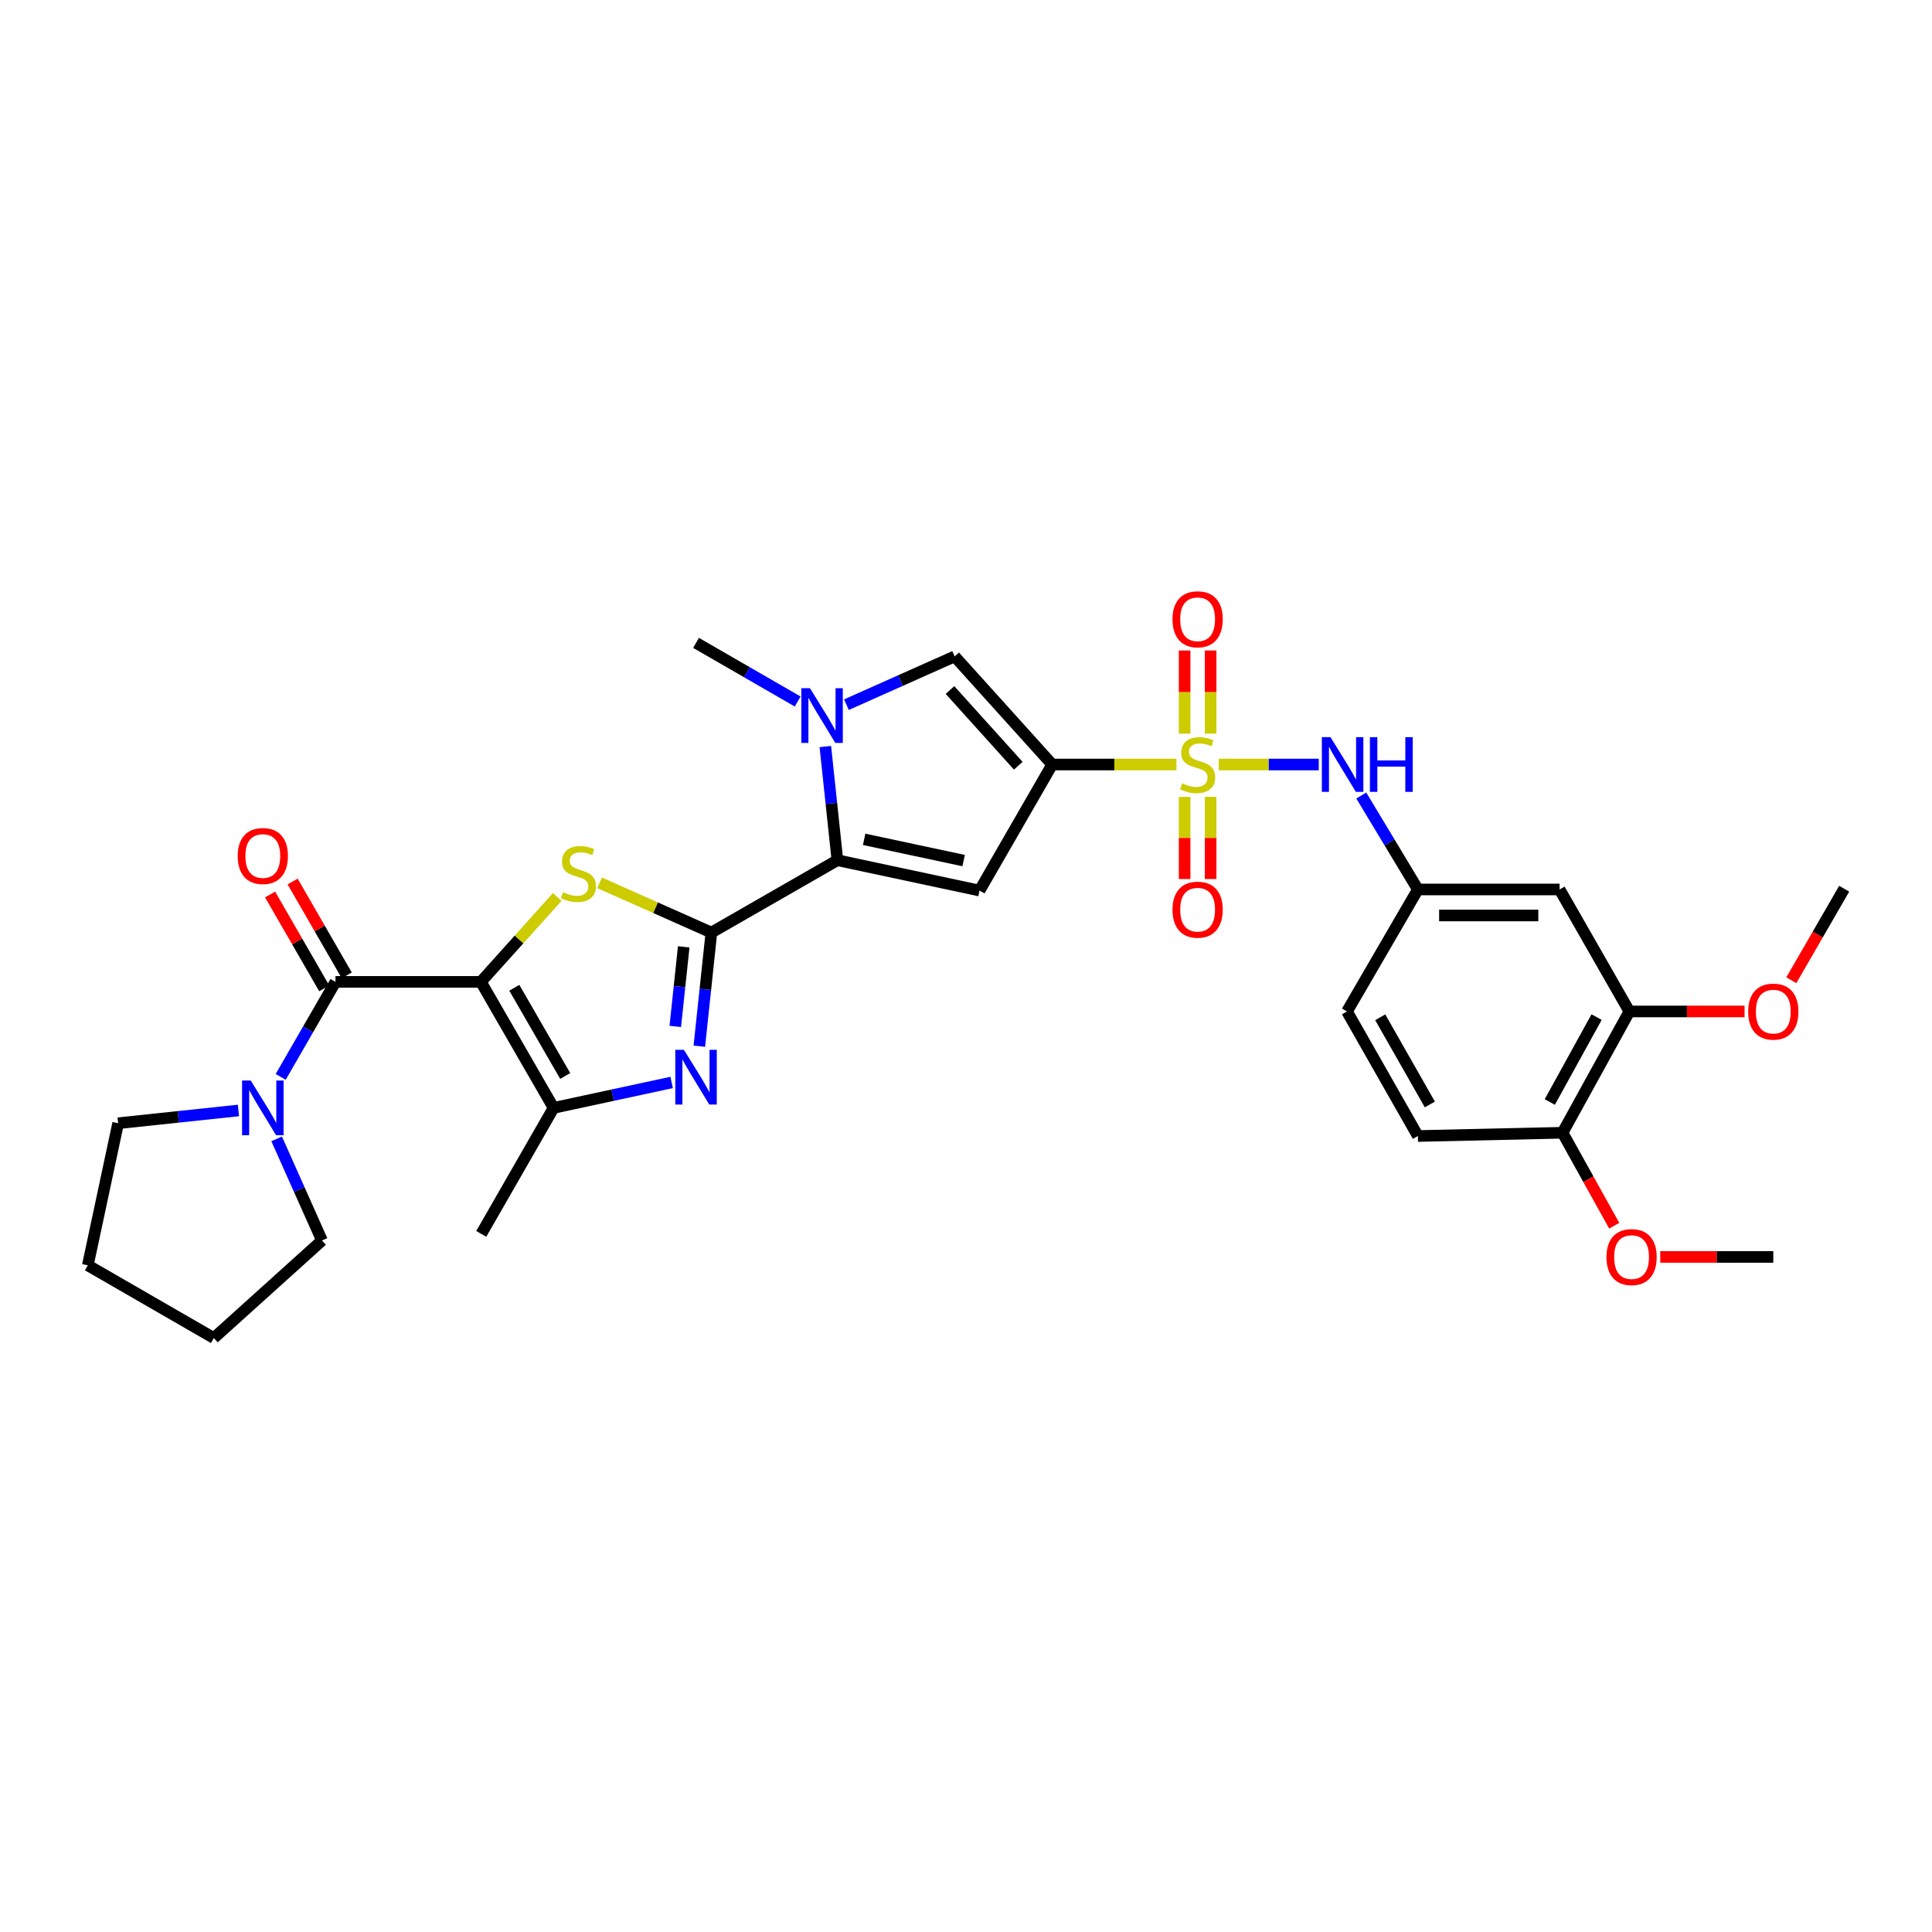<?xml version='1.0' encoding='iso-8859-1'?>
<svg version='1.1' baseProfile='full'
              xmlns='http://www.w3.org/2000/svg'
                      xmlns:rdkit='http://www.rdkit.org/xml'
                      xmlns:xlink='http://www.w3.org/1999/xlink'
                  xml:space='preserve'
width='1000px' height='1000px' viewBox='0 0 1000 1000'>
<!-- END OF HEADER -->
<rect style='opacity:1.0;fill:#FFFFFF;stroke:none' width='1000' height='1000' x='0' y='0'> </rect>
<path class='bond-3' d='M 248.908,508.214 L 268.664,486.239' style='fill:none;fill-rule:evenodd;stroke:#000000;stroke-width:6px;stroke-linecap:butt;stroke-linejoin:miter;stroke-opacity:1' />
<path class='bond-3' d='M 268.664,486.239 L 288.42,464.265' style='fill:none;fill-rule:evenodd;stroke:#CCCC00;stroke-width:6px;stroke-linecap:butt;stroke-linejoin:miter;stroke-opacity:1' />
<path class='bond-7' d='M 248.908,508.214 L 173.648,508.214' style='fill:none;fill-rule:evenodd;stroke:#000000;stroke-width:6px;stroke-linecap:butt;stroke-linejoin:miter;stroke-opacity:1' />
<path class='bond-8' d='M 248.908,508.214 L 286.534,573.44' style='fill:none;fill-rule:evenodd;stroke:#000000;stroke-width:6px;stroke-linecap:butt;stroke-linejoin:miter;stroke-opacity:1' />
<path class='bond-8' d='M 266.21,511.272 L 292.549,556.93' style='fill:none;fill-rule:evenodd;stroke:#000000;stroke-width:6px;stroke-linecap:butt;stroke-linejoin:miter;stroke-opacity:1' />
<path class='bond-0' d='M 608.924,395.716 L 576.771,395.716' style='fill:none;fill-rule:evenodd;stroke:#CCCC00;stroke-width:6px;stroke-linecap:butt;stroke-linejoin:miter;stroke-opacity:1' />
<path class='bond-0' d='M 576.771,395.716 L 544.618,395.716' style='fill:none;fill-rule:evenodd;stroke:#000000;stroke-width:6px;stroke-linecap:butt;stroke-linejoin:miter;stroke-opacity:1' />
<path class='bond-11' d='M 630.842,395.716 L 656.714,395.716' style='fill:none;fill-rule:evenodd;stroke:#CCCC00;stroke-width:6px;stroke-linecap:butt;stroke-linejoin:miter;stroke-opacity:1' />
<path class='bond-11' d='M 656.714,395.716 L 682.587,395.716' style='fill:none;fill-rule:evenodd;stroke:#0000FF;stroke-width:6px;stroke-linecap:butt;stroke-linejoin:miter;stroke-opacity:1' />
<path class='bond-13' d='M 626.615,379.715 L 626.615,358.206' style='fill:none;fill-rule:evenodd;stroke:#CCCC00;stroke-width:6px;stroke-linecap:butt;stroke-linejoin:miter;stroke-opacity:1' />
<path class='bond-13' d='M 626.615,358.206 L 626.615,336.697' style='fill:none;fill-rule:evenodd;stroke:#FF0000;stroke-width:6px;stroke-linecap:butt;stroke-linejoin:miter;stroke-opacity:1' />
<path class='bond-13' d='M 613.156,379.715 L 613.156,358.206' style='fill:none;fill-rule:evenodd;stroke:#CCCC00;stroke-width:6px;stroke-linecap:butt;stroke-linejoin:miter;stroke-opacity:1' />
<path class='bond-13' d='M 613.156,358.206 L 613.156,336.697' style='fill:none;fill-rule:evenodd;stroke:#FF0000;stroke-width:6px;stroke-linecap:butt;stroke-linejoin:miter;stroke-opacity:1' />
<path class='bond-14' d='M 613.156,412.472 L 613.156,433.731' style='fill:none;fill-rule:evenodd;stroke:#CCCC00;stroke-width:6px;stroke-linecap:butt;stroke-linejoin:miter;stroke-opacity:1' />
<path class='bond-14' d='M 613.156,433.731 L 613.156,454.99' style='fill:none;fill-rule:evenodd;stroke:#FF0000;stroke-width:6px;stroke-linecap:butt;stroke-linejoin:miter;stroke-opacity:1' />
<path class='bond-14' d='M 626.615,412.472 L 626.615,433.731' style='fill:none;fill-rule:evenodd;stroke:#CCCC00;stroke-width:6px;stroke-linecap:butt;stroke-linejoin:miter;stroke-opacity:1' />
<path class='bond-14' d='M 626.615,433.731 L 626.615,454.99' style='fill:none;fill-rule:evenodd;stroke:#FF0000;stroke-width:6px;stroke-linecap:butt;stroke-linejoin:miter;stroke-opacity:1' />
<path class='bond-1' d='M 544.618,395.716 L 507.006,460.957' style='fill:none;fill-rule:evenodd;stroke:#000000;stroke-width:6px;stroke-linecap:butt;stroke-linejoin:miter;stroke-opacity:1' />
<path class='bond-34' d='M 544.618,395.716 L 494.13,339.747' style='fill:none;fill-rule:evenodd;stroke:#000000;stroke-width:6px;stroke-linecap:butt;stroke-linejoin:miter;stroke-opacity:1' />
<path class='bond-34' d='M 527.051,396.336 L 491.709,357.158' style='fill:none;fill-rule:evenodd;stroke:#000000;stroke-width:6px;stroke-linecap:butt;stroke-linejoin:miter;stroke-opacity:1' />
<path class='bond-2' d='M 368.21,482.686 L 339.281,469.815' style='fill:none;fill-rule:evenodd;stroke:#000000;stroke-width:6px;stroke-linecap:butt;stroke-linejoin:miter;stroke-opacity:1' />
<path class='bond-2' d='M 339.281,469.815 L 310.351,456.944' style='fill:none;fill-rule:evenodd;stroke:#CCCC00;stroke-width:6px;stroke-linecap:butt;stroke-linejoin:miter;stroke-opacity:1' />
<path class='bond-4' d='M 368.21,482.686 L 433.436,445.247' style='fill:none;fill-rule:evenodd;stroke:#000000;stroke-width:6px;stroke-linecap:butt;stroke-linejoin:miter;stroke-opacity:1' />
<path class='bond-32' d='M 368.21,482.686 L 365.091,512.101' style='fill:none;fill-rule:evenodd;stroke:#000000;stroke-width:6px;stroke-linecap:butt;stroke-linejoin:miter;stroke-opacity:1' />
<path class='bond-32' d='M 365.091,512.101 L 361.971,541.515' style='fill:none;fill-rule:evenodd;stroke:#0000FF;stroke-width:6px;stroke-linecap:butt;stroke-linejoin:miter;stroke-opacity:1' />
<path class='bond-32' d='M 353.89,490.091 L 351.706,510.681' style='fill:none;fill-rule:evenodd;stroke:#000000;stroke-width:6px;stroke-linecap:butt;stroke-linejoin:miter;stroke-opacity:1' />
<path class='bond-32' d='M 351.706,510.681 L 349.522,531.271' style='fill:none;fill-rule:evenodd;stroke:#0000FF;stroke-width:6px;stroke-linecap:butt;stroke-linejoin:miter;stroke-opacity:1' />
<path class='bond-6' d='M 433.436,445.247 L 507.006,460.957' style='fill:none;fill-rule:evenodd;stroke:#000000;stroke-width:6px;stroke-linecap:butt;stroke-linejoin:miter;stroke-opacity:1' />
<path class='bond-6' d='M 447.282,434.44 L 498.782,445.437' style='fill:none;fill-rule:evenodd;stroke:#000000;stroke-width:6px;stroke-linecap:butt;stroke-linejoin:miter;stroke-opacity:1' />
<path class='bond-9' d='M 433.436,445.247 L 430.316,415.832' style='fill:none;fill-rule:evenodd;stroke:#000000;stroke-width:6px;stroke-linecap:butt;stroke-linejoin:miter;stroke-opacity:1' />
<path class='bond-9' d='M 430.316,415.832 L 427.196,386.417' style='fill:none;fill-rule:evenodd;stroke:#0000FF;stroke-width:6px;stroke-linecap:butt;stroke-linejoin:miter;stroke-opacity:1' />
<path class='bond-5' d='M 347.644,560.277 L 317.089,566.858' style='fill:none;fill-rule:evenodd;stroke:#0000FF;stroke-width:6px;stroke-linecap:butt;stroke-linejoin:miter;stroke-opacity:1' />
<path class='bond-5' d='M 317.089,566.858 L 286.534,573.44' style='fill:none;fill-rule:evenodd;stroke:#000000;stroke-width:6px;stroke-linecap:butt;stroke-linejoin:miter;stroke-opacity:1' />
<path class='bond-12' d='M 173.648,508.214 L 159.467,532.806' style='fill:none;fill-rule:evenodd;stroke:#000000;stroke-width:6px;stroke-linecap:butt;stroke-linejoin:miter;stroke-opacity:1' />
<path class='bond-12' d='M 159.467,532.806 L 145.287,557.397' style='fill:none;fill-rule:evenodd;stroke:#0000FF;stroke-width:6px;stroke-linecap:butt;stroke-linejoin:miter;stroke-opacity:1' />
<path class='bond-18' d='M 179.477,504.852 L 165.47,480.561' style='fill:none;fill-rule:evenodd;stroke:#000000;stroke-width:6px;stroke-linecap:butt;stroke-linejoin:miter;stroke-opacity:1' />
<path class='bond-18' d='M 165.47,480.561 L 151.463,456.269' style='fill:none;fill-rule:evenodd;stroke:#FF0000;stroke-width:6px;stroke-linecap:butt;stroke-linejoin:miter;stroke-opacity:1' />
<path class='bond-18' d='M 167.818,511.576 L 153.81,487.284' style='fill:none;fill-rule:evenodd;stroke:#000000;stroke-width:6px;stroke-linecap:butt;stroke-linejoin:miter;stroke-opacity:1' />
<path class='bond-18' d='M 153.81,487.284 L 139.803,462.992' style='fill:none;fill-rule:evenodd;stroke:#FF0000;stroke-width:6px;stroke-linecap:butt;stroke-linejoin:miter;stroke-opacity:1' />
<path class='bond-24' d='M 286.534,573.44 L 249.095,638.665' style='fill:none;fill-rule:evenodd;stroke:#000000;stroke-width:6px;stroke-linecap:butt;stroke-linejoin:miter;stroke-opacity:1' />
<path class='bond-10' d='M 438.114,364.744 L 466.122,352.246' style='fill:none;fill-rule:evenodd;stroke:#0000FF;stroke-width:6px;stroke-linecap:butt;stroke-linejoin:miter;stroke-opacity:1' />
<path class='bond-10' d='M 466.122,352.246 L 494.13,339.747' style='fill:none;fill-rule:evenodd;stroke:#000000;stroke-width:6px;stroke-linecap:butt;stroke-linejoin:miter;stroke-opacity:1' />
<path class='bond-22' d='M 412.872,363.095 L 386.571,347.926' style='fill:none;fill-rule:evenodd;stroke:#0000FF;stroke-width:6px;stroke-linecap:butt;stroke-linejoin:miter;stroke-opacity:1' />
<path class='bond-22' d='M 386.571,347.926 L 360.269,332.756' style='fill:none;fill-rule:evenodd;stroke:#000000;stroke-width:6px;stroke-linecap:butt;stroke-linejoin:miter;stroke-opacity:1' />
<path class='bond-17' d='M 704.598,411.764 L 719.246,436.076' style='fill:none;fill-rule:evenodd;stroke:#0000FF;stroke-width:6px;stroke-linecap:butt;stroke-linejoin:miter;stroke-opacity:1' />
<path class='bond-17' d='M 719.246,436.076 L 733.894,460.388' style='fill:none;fill-rule:evenodd;stroke:#000000;stroke-width:6px;stroke-linecap:butt;stroke-linejoin:miter;stroke-opacity:1' />
<path class='bond-26' d='M 143.193,589.479 L 154.928,615.777' style='fill:none;fill-rule:evenodd;stroke:#0000FF;stroke-width:6px;stroke-linecap:butt;stroke-linejoin:miter;stroke-opacity:1' />
<path class='bond-26' d='M 154.928,615.777 L 166.664,642.075' style='fill:none;fill-rule:evenodd;stroke:#000000;stroke-width:6px;stroke-linecap:butt;stroke-linejoin:miter;stroke-opacity:1' />
<path class='bond-27' d='M 123.413,574.778 L 92.282,578.079' style='fill:none;fill-rule:evenodd;stroke:#0000FF;stroke-width:6px;stroke-linecap:butt;stroke-linejoin:miter;stroke-opacity:1' />
<path class='bond-27' d='M 92.282,578.079 L 61.15,581.381' style='fill:none;fill-rule:evenodd;stroke:#000000;stroke-width:6px;stroke-linecap:butt;stroke-linejoin:miter;stroke-opacity:1' />
<path class='bond-15' d='M 807.24,460.388 L 733.894,460.388' style='fill:none;fill-rule:evenodd;stroke:#000000;stroke-width:6px;stroke-linecap:butt;stroke-linejoin:miter;stroke-opacity:1' />
<path class='bond-15' d='M 796.238,473.848 L 744.896,473.848' style='fill:none;fill-rule:evenodd;stroke:#000000;stroke-width:6px;stroke-linecap:butt;stroke-linejoin:miter;stroke-opacity:1' />
<path class='bond-16' d='M 807.24,460.388 L 843.364,523.528' style='fill:none;fill-rule:evenodd;stroke:#000000;stroke-width:6px;stroke-linecap:butt;stroke-linejoin:miter;stroke-opacity:1' />
<path class='bond-23' d='M 843.364,523.528 L 873.178,523.528' style='fill:none;fill-rule:evenodd;stroke:#000000;stroke-width:6px;stroke-linecap:butt;stroke-linejoin:miter;stroke-opacity:1' />
<path class='bond-23' d='M 873.178,523.528 L 902.991,523.528' style='fill:none;fill-rule:evenodd;stroke:#FF0000;stroke-width:6px;stroke-linecap:butt;stroke-linejoin:miter;stroke-opacity:1' />
<path class='bond-35' d='M 843.364,523.528 L 808.765,586.308' style='fill:none;fill-rule:evenodd;stroke:#000000;stroke-width:6px;stroke-linecap:butt;stroke-linejoin:miter;stroke-opacity:1' />
<path class='bond-35' d='M 826.386,526.449 L 802.167,570.395' style='fill:none;fill-rule:evenodd;stroke:#000000;stroke-width:6px;stroke-linecap:butt;stroke-linejoin:miter;stroke-opacity:1' />
<path class='bond-21' d='M 733.894,460.388 L 697.202,523.528' style='fill:none;fill-rule:evenodd;stroke:#000000;stroke-width:6px;stroke-linecap:butt;stroke-linejoin:miter;stroke-opacity:1' />
<path class='bond-19' d='M 808.765,586.308 L 733.894,587.998' style='fill:none;fill-rule:evenodd;stroke:#000000;stroke-width:6px;stroke-linecap:butt;stroke-linejoin:miter;stroke-opacity:1' />
<path class='bond-25' d='M 808.765,586.308 L 822.141,610.367' style='fill:none;fill-rule:evenodd;stroke:#000000;stroke-width:6px;stroke-linecap:butt;stroke-linejoin:miter;stroke-opacity:1' />
<path class='bond-25' d='M 822.141,610.367 L 835.517,634.426' style='fill:none;fill-rule:evenodd;stroke:#FF0000;stroke-width:6px;stroke-linecap:butt;stroke-linejoin:miter;stroke-opacity:1' />
<path class='bond-20' d='M 733.894,587.998 L 697.202,523.528' style='fill:none;fill-rule:evenodd;stroke:#000000;stroke-width:6px;stroke-linecap:butt;stroke-linejoin:miter;stroke-opacity:1' />
<path class='bond-20' d='M 740.088,571.67 L 714.404,526.541' style='fill:none;fill-rule:evenodd;stroke:#000000;stroke-width:6px;stroke-linecap:butt;stroke-linejoin:miter;stroke-opacity:1' />
<path class='bond-28' d='M 927.185,507.374 L 940.865,483.69' style='fill:none;fill-rule:evenodd;stroke:#FF0000;stroke-width:6px;stroke-linecap:butt;stroke-linejoin:miter;stroke-opacity:1' />
<path class='bond-28' d='M 940.865,483.69 L 954.545,460.007' style='fill:none;fill-rule:evenodd;stroke:#000000;stroke-width:6px;stroke-linecap:butt;stroke-linejoin:miter;stroke-opacity:1' />
<path class='bond-29' d='M 859.334,650.584 L 888.594,650.584' style='fill:none;fill-rule:evenodd;stroke:#FF0000;stroke-width:6px;stroke-linecap:butt;stroke-linejoin:miter;stroke-opacity:1' />
<path class='bond-29' d='M 888.594,650.584 L 917.854,650.584' style='fill:none;fill-rule:evenodd;stroke:#000000;stroke-width:6px;stroke-linecap:butt;stroke-linejoin:miter;stroke-opacity:1' />
<path class='bond-30' d='M 166.664,642.075 L 110.68,692.562' style='fill:none;fill-rule:evenodd;stroke:#000000;stroke-width:6px;stroke-linecap:butt;stroke-linejoin:miter;stroke-opacity:1' />
<path class='bond-31' d='M 61.15,581.381 L 45.455,654.929' style='fill:none;fill-rule:evenodd;stroke:#000000;stroke-width:6px;stroke-linecap:butt;stroke-linejoin:miter;stroke-opacity:1' />
<path class='bond-33' d='M 110.68,692.562 L 45.455,654.929' style='fill:none;fill-rule:evenodd;stroke:#000000;stroke-width:6px;stroke-linecap:butt;stroke-linejoin:miter;stroke-opacity:1' />
<path  class='atom-1' d='M 611.886 405.436
Q 612.206 405.556, 613.526 406.116
Q 614.846 406.676, 616.286 407.036
Q 617.766 407.356, 619.206 407.356
Q 621.886 407.356, 623.446 406.076
Q 625.006 404.756, 625.006 402.476
Q 625.006 400.916, 624.206 399.956
Q 623.446 398.996, 622.246 398.476
Q 621.046 397.956, 619.046 397.356
Q 616.526 396.596, 615.006 395.876
Q 613.526 395.156, 612.446 393.636
Q 611.406 392.116, 611.406 389.556
Q 611.406 385.996, 613.806 383.796
Q 616.246 381.596, 621.046 381.596
Q 624.326 381.596, 628.046 383.156
L 627.126 386.236
Q 623.726 384.836, 621.166 384.836
Q 618.406 384.836, 616.886 385.996
Q 615.366 387.116, 615.406 389.076
Q 615.406 390.596, 616.166 391.516
Q 616.966 392.436, 618.086 392.956
Q 619.246 393.476, 621.166 394.076
Q 623.726 394.876, 625.246 395.676
Q 626.766 396.476, 627.846 398.116
Q 628.966 399.716, 628.966 402.476
Q 628.966 406.396, 626.326 408.516
Q 623.726 410.596, 619.366 410.596
Q 616.846 410.596, 614.926 410.036
Q 613.046 409.516, 610.806 408.596
L 611.886 405.436
' fill='#CCCC00'/>
<path  class='atom-4' d='M 291.388 461.786
Q 291.708 461.906, 293.028 462.466
Q 294.348 463.026, 295.788 463.386
Q 297.268 463.706, 298.708 463.706
Q 301.388 463.706, 302.948 462.426
Q 304.508 461.106, 304.508 458.826
Q 304.508 457.266, 303.708 456.306
Q 302.948 455.346, 301.748 454.826
Q 300.548 454.306, 298.548 453.706
Q 296.028 452.946, 294.508 452.226
Q 293.028 451.506, 291.948 449.986
Q 290.908 448.466, 290.908 445.906
Q 290.908 442.346, 293.308 440.146
Q 295.748 437.946, 300.548 437.946
Q 303.828 437.946, 307.548 439.506
L 306.628 442.586
Q 303.228 441.186, 300.668 441.186
Q 297.908 441.186, 296.388 442.346
Q 294.868 443.466, 294.908 445.426
Q 294.908 446.946, 295.668 447.866
Q 296.468 448.786, 297.588 449.306
Q 298.748 449.826, 300.668 450.426
Q 303.228 451.226, 304.748 452.026
Q 306.268 452.826, 307.348 454.466
Q 308.468 456.066, 308.468 458.826
Q 308.468 462.746, 305.828 464.866
Q 303.228 466.946, 298.868 466.946
Q 296.348 466.946, 294.428 466.386
Q 292.548 465.866, 290.308 464.946
L 291.388 461.786
' fill='#CCCC00'/>
<path  class='atom-6' d='M 354.009 543.398
L 363.289 558.398
Q 364.209 559.878, 365.689 562.558
Q 367.169 565.238, 367.249 565.398
L 367.249 543.398
L 371.009 543.398
L 371.009 571.718
L 367.129 571.718
L 357.169 555.318
Q 356.009 553.398, 354.769 551.198
Q 353.569 548.998, 353.209 548.318
L 353.209 571.718
L 349.529 571.718
L 349.529 543.398
L 354.009 543.398
' fill='#0000FF'/>
<path  class='atom-10' d='M 419.235 356.215
L 428.515 371.215
Q 429.435 372.695, 430.915 375.375
Q 432.395 378.055, 432.475 378.215
L 432.475 356.215
L 436.235 356.215
L 436.235 384.535
L 432.355 384.535
L 422.395 368.135
Q 421.235 366.215, 419.995 364.015
Q 418.795 361.815, 418.435 361.135
L 418.435 384.535
L 414.755 384.535
L 414.755 356.215
L 419.235 356.215
' fill='#0000FF'/>
<path  class='atom-12' d='M 688.669 381.556
L 697.949 396.556
Q 698.869 398.036, 700.349 400.716
Q 701.829 403.396, 701.909 403.556
L 701.909 381.556
L 705.669 381.556
L 705.669 409.876
L 701.789 409.876
L 691.829 393.476
Q 690.669 391.556, 689.429 389.356
Q 688.229 387.156, 687.869 386.476
L 687.869 409.876
L 684.189 409.876
L 684.189 381.556
L 688.669 381.556
' fill='#0000FF'/>
<path  class='atom-12' d='M 709.069 381.556
L 712.909 381.556
L 712.909 393.596
L 727.389 393.596
L 727.389 381.556
L 731.229 381.556
L 731.229 409.876
L 727.389 409.876
L 727.389 396.796
L 712.909 396.796
L 712.909 409.876
L 709.069 409.876
L 709.069 381.556
' fill='#0000FF'/>
<path  class='atom-13' d='M 129.776 559.28
L 139.056 574.28
Q 139.976 575.76, 141.456 578.44
Q 142.936 581.12, 143.016 581.28
L 143.016 559.28
L 146.776 559.28
L 146.776 587.6
L 142.896 587.6
L 132.936 571.2
Q 131.776 569.28, 130.536 567.08
Q 129.336 564.88, 128.976 564.2
L 128.976 587.6
L 125.296 587.6
L 125.296 559.28
L 129.776 559.28
' fill='#0000FF'/>
<path  class='atom-14' d='M 606.886 320.536
Q 606.886 313.736, 610.246 309.936
Q 613.606 306.136, 619.886 306.136
Q 626.166 306.136, 629.526 309.936
Q 632.886 313.736, 632.886 320.536
Q 632.886 327.416, 629.486 331.336
Q 626.086 335.216, 619.886 335.216
Q 613.646 335.216, 610.246 331.336
Q 606.886 327.456, 606.886 320.536
M 619.886 332.016
Q 624.206 332.016, 626.526 329.136
Q 628.886 326.216, 628.886 320.536
Q 628.886 314.976, 626.526 312.176
Q 624.206 309.336, 619.886 309.336
Q 615.566 309.336, 613.206 312.136
Q 610.886 314.936, 610.886 320.536
Q 610.886 326.256, 613.206 329.136
Q 615.566 332.016, 619.886 332.016
' fill='#FF0000'/>
<path  class='atom-15' d='M 606.886 470.847
Q 606.886 464.047, 610.246 460.247
Q 613.606 456.447, 619.886 456.447
Q 626.166 456.447, 629.526 460.247
Q 632.886 464.047, 632.886 470.847
Q 632.886 477.727, 629.486 481.647
Q 626.086 485.527, 619.886 485.527
Q 613.646 485.527, 610.246 481.647
Q 606.886 477.767, 606.886 470.847
M 619.886 482.327
Q 624.206 482.327, 626.526 479.447
Q 628.886 476.527, 628.886 470.847
Q 628.886 465.287, 626.526 462.487
Q 624.206 459.647, 619.886 459.647
Q 615.566 459.647, 613.206 462.447
Q 610.886 465.247, 610.886 470.847
Q 610.886 476.567, 613.206 479.447
Q 615.566 482.327, 619.886 482.327
' fill='#FF0000'/>
<path  class='atom-19' d='M 123.036 443.068
Q 123.036 436.268, 126.396 432.468
Q 129.756 428.668, 136.036 428.668
Q 142.316 428.668, 145.676 432.468
Q 149.036 436.268, 149.036 443.068
Q 149.036 449.948, 145.636 453.868
Q 142.236 457.748, 136.036 457.748
Q 129.796 457.748, 126.396 453.868
Q 123.036 449.988, 123.036 443.068
M 136.036 454.548
Q 140.356 454.548, 142.676 451.668
Q 145.036 448.748, 145.036 443.068
Q 145.036 437.508, 142.676 434.708
Q 140.356 431.868, 136.036 431.868
Q 131.716 431.868, 129.356 434.668
Q 127.036 437.468, 127.036 443.068
Q 127.036 448.788, 129.356 451.668
Q 131.716 454.548, 136.036 454.548
' fill='#FF0000'/>
<path  class='atom-24' d='M 904.854 523.608
Q 904.854 516.808, 908.214 513.008
Q 911.574 509.208, 917.854 509.208
Q 924.134 509.208, 927.494 513.008
Q 930.854 516.808, 930.854 523.608
Q 930.854 530.488, 927.454 534.408
Q 924.054 538.288, 917.854 538.288
Q 911.614 538.288, 908.214 534.408
Q 904.854 530.528, 904.854 523.608
M 917.854 535.088
Q 922.174 535.088, 924.494 532.208
Q 926.854 529.288, 926.854 523.608
Q 926.854 518.048, 924.494 515.248
Q 922.174 512.408, 917.854 512.408
Q 913.534 512.408, 911.174 515.208
Q 908.854 518.008, 908.854 523.608
Q 908.854 529.328, 911.174 532.208
Q 913.534 535.088, 917.854 535.088
' fill='#FF0000'/>
<path  class='atom-26' d='M 831.5 650.664
Q 831.5 643.864, 834.86 640.064
Q 838.22 636.264, 844.5 636.264
Q 850.78 636.264, 854.14 640.064
Q 857.5 643.864, 857.5 650.664
Q 857.5 657.544, 854.1 661.464
Q 850.7 665.344, 844.5 665.344
Q 838.26 665.344, 834.86 661.464
Q 831.5 657.584, 831.5 650.664
M 844.5 662.144
Q 848.82 662.144, 851.14 659.264
Q 853.5 656.344, 853.5 650.664
Q 853.5 645.104, 851.14 642.304
Q 848.82 639.464, 844.5 639.464
Q 840.18 639.464, 837.82 642.264
Q 835.5 645.064, 835.5 650.664
Q 835.5 656.384, 837.82 659.264
Q 840.18 662.144, 844.5 662.144
' fill='#FF0000'/>
</svg>
